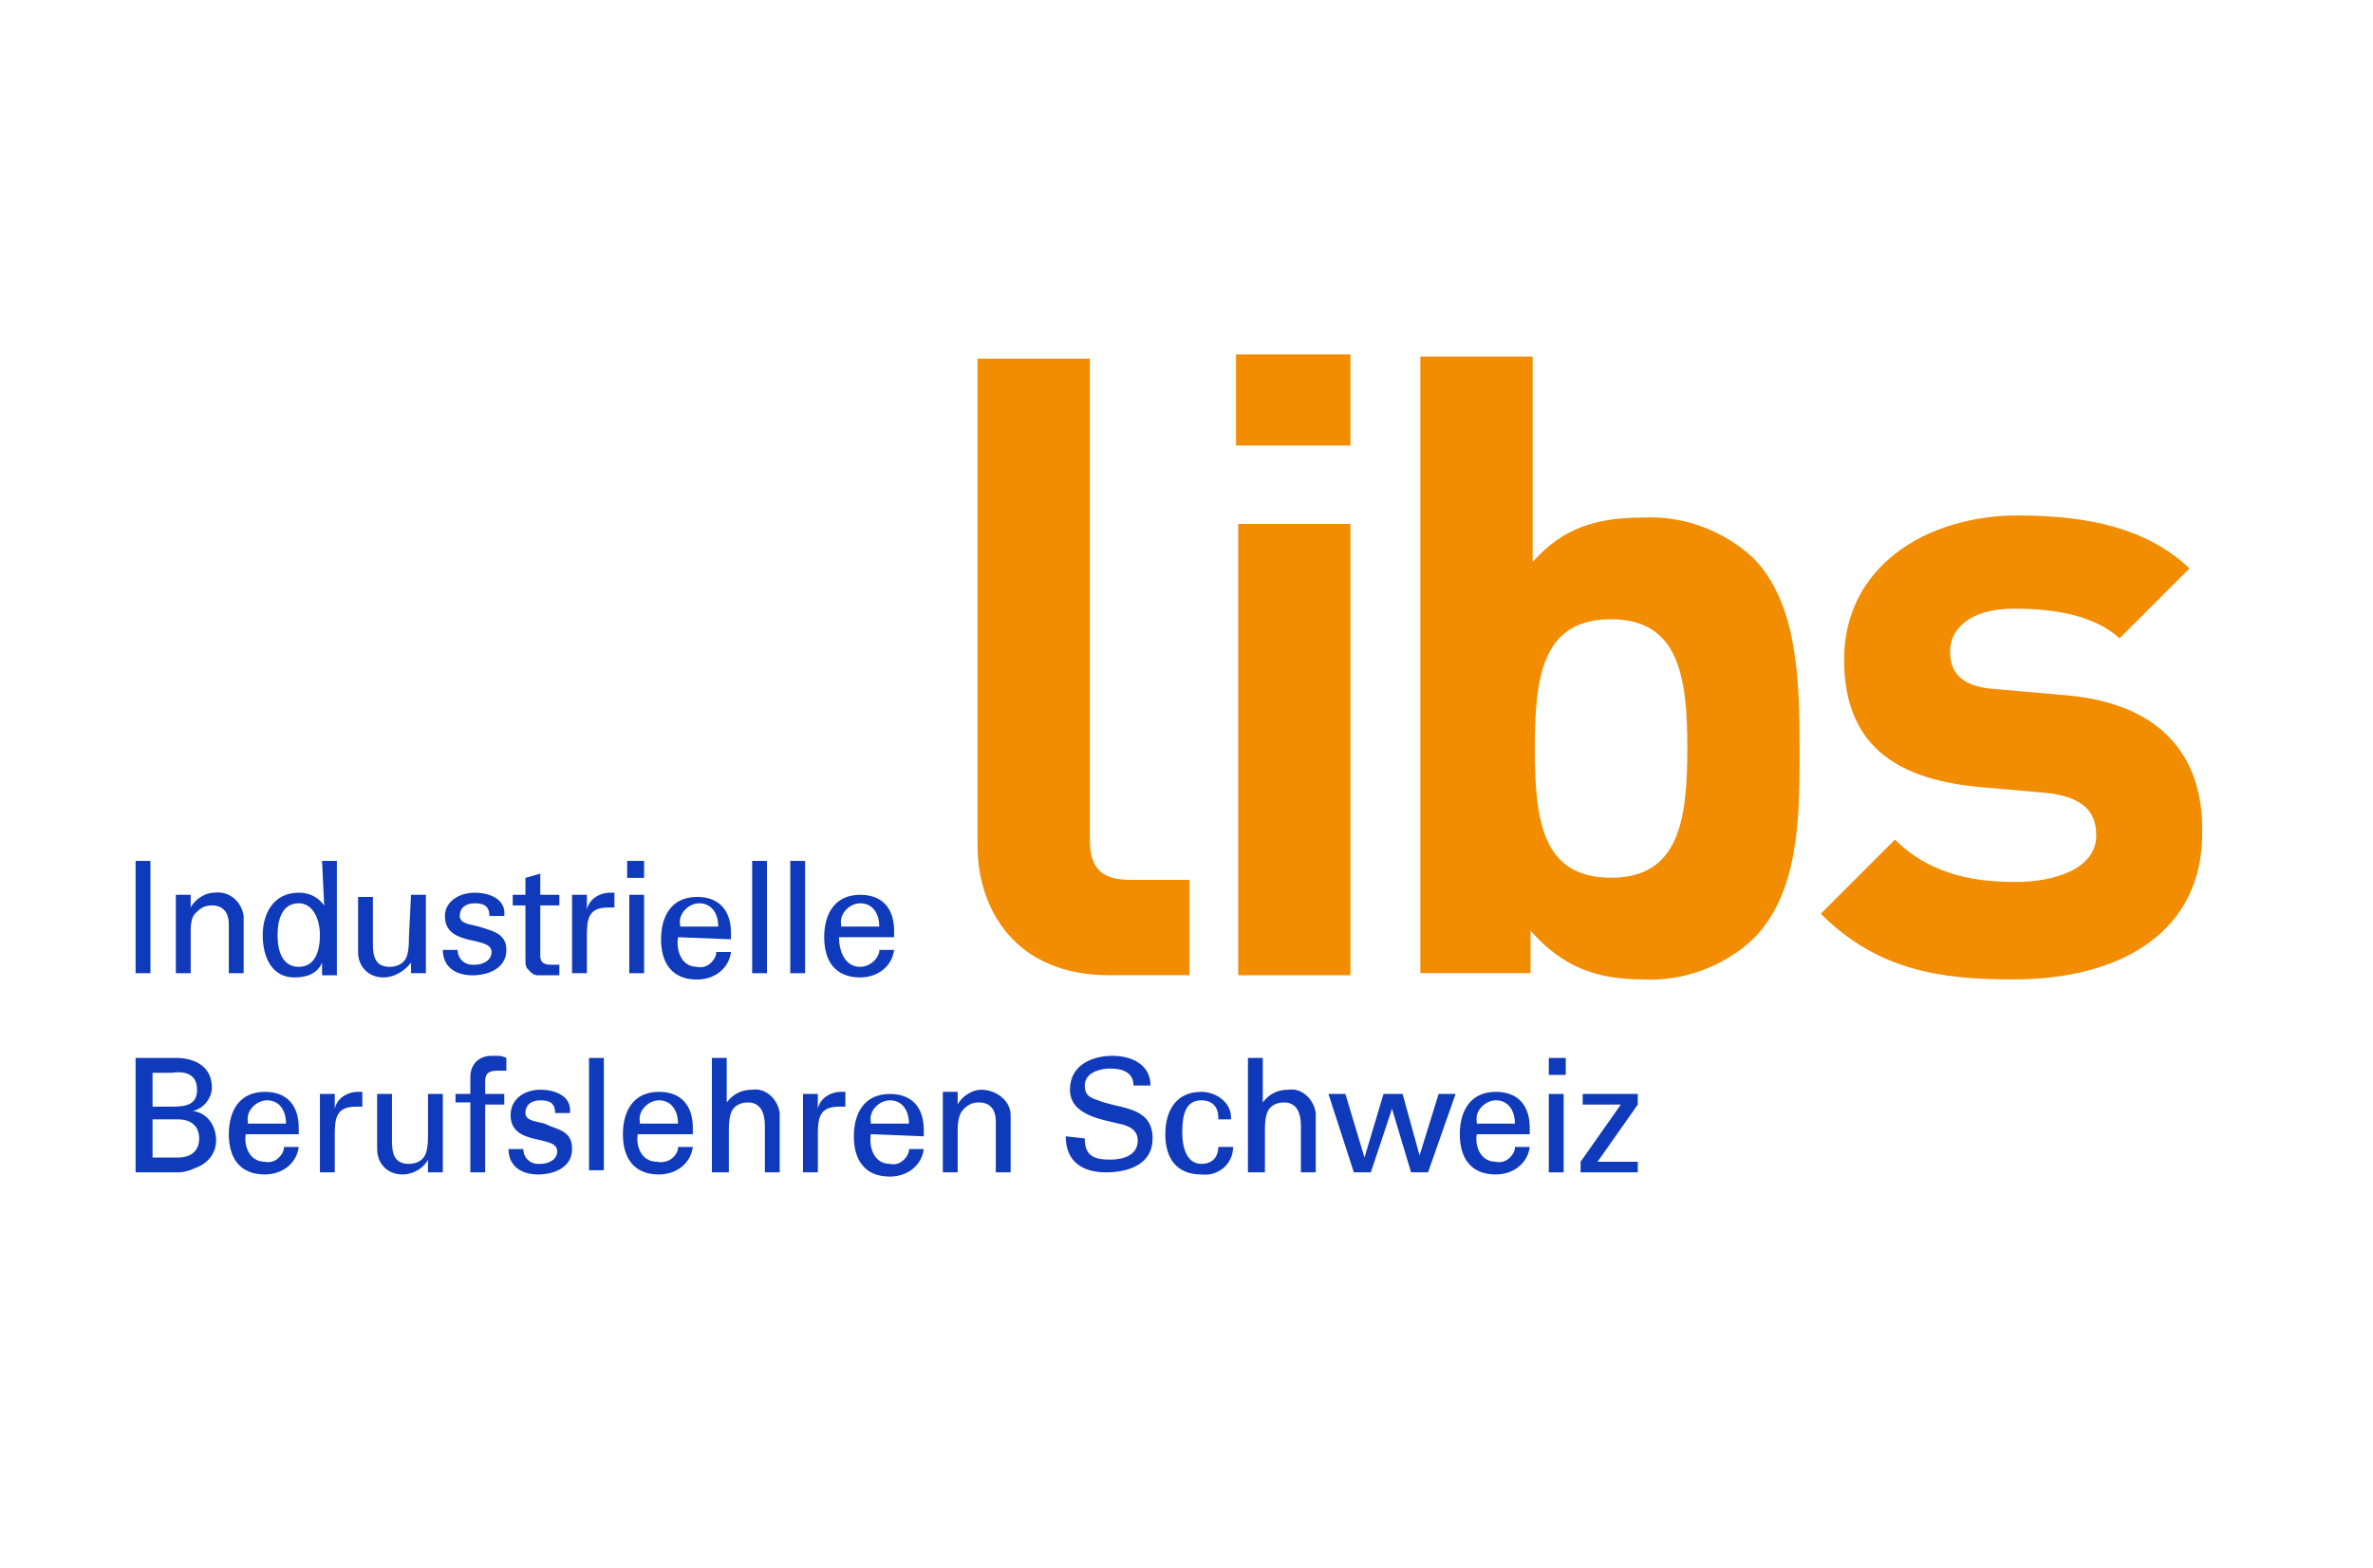 <?xml version="1.0" encoding="utf-8"?>
<!-- Generator: Adobe Illustrator 26.1.0, SVG Export Plug-In . SVG Version: 6.00 Build 0)  -->
<svg version="1.1" id="Ebene_1" xmlns="http://www.w3.org/2000/svg" xmlns:xlink="http://www.w3.org/1999/xlink" x="0px" y="0px"
	 viewBox="0 0 112 74" style="enable-background:new 0 0 112 74;" xml:space="preserve">
<style type="text/css">
	.st0{fill:#F28C00;}
	.st1{fill:#0F3ABC;}
</style>
<g id="Logo" transform="translate(-118.562 -349.771)">
	<path id="Pfad_1" class="st0" d="M176.9,370.8v-4.3h5.4v4.3H176.9z M177,395.8v-21.3h5.3v21.3L177,395.8z M170.9,395.8
		c-4.4,0-6.2-3.1-6.2-6.1v-23h5.3v22.7c0,1.3,0.5,1.9,1.9,1.9h2.8v4.5L170.9,395.8z M201.3,394.1c-1.4,1.3-3.3,2-5.2,1.9
		c-2.2,0-3.8-0.6-5.3-2.3v2h-5.2v-29.1h5.3v9.7c1.4-1.6,3-2.1,5.2-2.1c1.9-0.1,3.8,0.6,5.2,1.9c2.1,2.1,2.2,5.8,2.2,9
		S203.5,391.9,201.3,394.1L201.3,394.1z M194.6,379c-3.2,0-3.6,2.6-3.6,6.1s0.4,6.1,3.6,6.1c3.2,0,3.6-2.7,3.6-6.1
		S197.8,379,194.6,379L194.6,379z M213.6,396c-3.4,0-6.4-0.4-9.1-3.1l3.5-3.5c1.8,1.8,4.1,2,5.7,2c1.8,0,3.8-0.6,3.8-2.2
		c0-1.1-0.6-1.8-2.3-2l-3.4-0.3c-3.8-0.4-6.2-2-6.2-6c0-4.4,3.9-6.8,8.2-6.8c3.3,0,6.1,0.6,8.1,2.5l-3.3,3.3c-1.2-1.1-3.1-1.4-5-1.4
		c-2.1,0-3,1-3,2c0,0.8,0.3,1.7,2.2,1.8l3.4,0.3c4.2,0.4,6.3,2.7,6.3,6.3C222.6,393.8,218.6,396,213.6,396L213.6,396z"/>
	<g id="Gruppe_1" transform="translate(118.562 396.406)">
		<path id="Pfad_2" class="st1" d="M6.4-0.7V-6h0.7v5.3L6.4-0.7z"/>
		<path id="Pfad_3" class="st1" d="M9-3.8L9-3.8c0.2-0.4,0.7-0.7,1.1-0.7c0.7-0.1,1.3,0.4,1.4,1.1c0,0,0,0.1,0,0.1v2.6h-0.7V-3
			c0-0.6-0.3-0.9-0.8-0.9c-0.3,0-0.5,0.1-0.7,0.3C9.2-3.5,9-3.4,9-2.7v2H8.3v-3.7H9L9-3.8z"/>
		<path id="Pfad_4" class="st1" d="M15.2-6h0.7v4.7c0,0.2,0,0.4,0,0.7h-0.7l0-0.6v0h0c-0.2,0.5-0.7,0.7-1.3,0.7c-1.1,0-1.5-1-1.5-2
			c0-1,0.5-2,1.7-2c0.5,0,0.9,0.2,1.2,0.6h0L15.2-6z M14.1-1c0.8,0,1-0.8,1-1.5c0-0.7-0.3-1.5-1-1.5c-0.8,0-1,0.8-1,1.5
			S13.3-1,14.1-1L14.1-1z"/>
		<path id="Pfad_5" class="st1" d="M19.4-4.4h0.7v3.7h-0.7v-0.5h0c-0.3,0.4-0.8,0.7-1.3,0.7c-0.7,0-1.2-0.5-1.2-1.2c0,0,0-0.1,0-0.1
			v-2.5h0.7v2.2c0,0.6,0.1,1.1,0.8,1.1c0.4,0,0.7-0.2,0.8-0.5c0.1-0.3,0.1-0.6,0.1-0.9L19.4-4.4z"/>
		<path id="Pfad_6" class="st1" d="M22.4-4.5c0.7,0,1.5,0.3,1.4,1.1h-0.7c0-0.5-0.3-0.6-0.7-0.6c-0.4,0-0.7,0.2-0.7,0.6
			s0.6,0.4,0.9,0.5c0.6,0.2,1.3,0.3,1.3,1.1c0,0.9-0.9,1.2-1.6,1.2c-0.8,0-1.4-0.4-1.4-1.2h0.7c0,0.4,0.3,0.7,0.7,0.7
			c0,0,0.1,0,0.1,0c0.4,0,0.8-0.2,0.8-0.6c0-0.8-2.2-0.2-2.2-1.7C21-4.1,21.7-4.5,22.4-4.5z"/>
		<path id="Pfad_7" class="st1" d="M24.8-4.4v-0.8l0.7-0.2v1l0.9,0v0.5l-0.9,0v2.4c0,0.3,0.2,0.4,0.5,0.4c0.1,0,0.2,0,0.4,0v0.5
			c-0.2,0-0.3,0-0.5,0c-0.2,0-0.3,0-0.5,0c-0.2,0-0.3-0.1-0.4-0.2C24.8-1,24.8-1,24.8-1.5v-2.4l-0.6,0v-0.5L24.8-4.4z"/>
		<path id="Pfad_8" class="st1" d="M27.7-0.7H27v-3.7h0.7v0.7h0c0.1-0.5,0.6-0.8,1.1-0.8c0.1,0,0.2,0,0.2,0v0.7c-0.1,0-0.2,0-0.3,0
			c-0.9,0-1,0.5-1,1.3L27.7-0.7z"/>
		<path id="Pfad_9" class="st1" d="M29.6-6h0.8v0.8h-0.8V-6z M29.7-0.7v-3.7h0.7v3.7H29.7z"/>
		<path id="Pfad_10" class="st1" d="M32-2.4C31.9-1.7,32.2-1,32.9-1c0.4,0.1,0.8-0.2,0.9-0.6c0,0,0-0.1,0-0.1h0.7
			c-0.1,0.8-0.8,1.3-1.6,1.3c-1.2,0-1.7-0.8-1.7-1.9s0.5-2,1.7-2c1.1,0,1.6,0.7,1.6,1.7v0.3L32-2.4z M33.9-2.9
			c0-0.6-0.3-1.1-0.9-1.1c-0.5,0-1,0.5-0.9,1c0,0,0,0,0,0.1H33.9z"/>
		<path id="Pfad_11" class="st1" d="M35.5-0.7V-6h0.7v5.3L35.5-0.7z"/>
		<path id="Pfad_12" class="st1" d="M37.3-0.7V-6H38v5.3L37.3-0.7z"/>
		<path id="Pfad_13" class="st1" d="M39.6-2.4C39.6-1.7,39.9-1,40.6-1C41-1,41.4-1.3,41.5-1.7c0,0,0-0.1,0-0.1h0.7
			c-0.1,0.8-0.8,1.3-1.6,1.3c-1.2,0-1.7-0.8-1.7-1.9s0.5-2,1.7-2c1.1,0,1.6,0.7,1.6,1.7v0.3L39.6-2.4z M41.5-2.9
			c0-0.6-0.3-1.1-0.9-1.1c-0.5,0-1,0.5-0.9,1c0,0,0,0,0,0.1H41.5z"/>
		<path id="Pfad_14" class="st1" d="M6.4,8.7V3.3h1.9c0.9,0,1.7,0.4,1.7,1.4c0,0.5-0.4,1-0.9,1.1v0c0.7,0.1,1.1,0.7,1.1,1.4
			c0,0.6-0.4,1.1-1,1.3C9,8.6,8.7,8.7,8.4,8.7L6.4,8.7z M7.2,5.6h0.9c0.7,0,1.2-0.1,1.2-0.8S8.8,3.9,8.1,4H7.2V5.6z M7.2,8h1.2
			c0.6,0,1-0.3,1-0.9S9,6.2,8.4,6.2H7.2L7.2,8z"/>
		<path id="Pfad_15" class="st1" d="M11.6,6.9c-0.1,0.6,0.2,1.3,0.9,1.3c0.4,0.1,0.8-0.2,0.9-0.6c0,0,0-0.1,0-0.1h0.7
			c-0.1,0.8-0.8,1.3-1.6,1.3c-1.2,0-1.7-0.8-1.7-1.9s0.5-2,1.7-2c1.1,0,1.6,0.7,1.6,1.7v0.3L11.6,6.9z M13.5,6.4
			c0-0.6-0.3-1.1-0.9-1.1c-0.5,0-1,0.5-0.9,1c0,0,0,0,0,0.1H13.5z"/>
		<path id="Pfad_16" class="st1" d="M15.8,8.7h-0.7V5h0.7v0.7h0c0.1-0.5,0.6-0.8,1.1-0.8c0.1,0,0.2,0,0.2,0v0.7c-0.1,0-0.2,0-0.3,0
			c-0.9,0-1,0.5-1,1.3L15.8,8.7z"/>
		<path id="Pfad_17" class="st1" d="M20.2,5h0.7v3.7h-0.7V8.1h0C20,8.5,19.5,8.8,19,8.8c-0.7,0-1.2-0.5-1.2-1.2c0,0,0-0.1,0-0.1V5
			h0.7v2.2c0,0.6,0.1,1.1,0.8,1.1c0.4,0,0.7-0.2,0.8-0.5c0.1-0.3,0.1-0.6,0.1-0.9L20.2,5z"/>
		<path id="Pfad_18" class="st1" d="M22.2,8.7V5.4h-0.7V5h0.7V4.2c0-0.6,0.4-1,1-1c0.1,0,0.1,0,0.2,0c0.2,0,0.3,0,0.5,0.1v0.6
			c-0.1,0-0.2,0-0.4,0c-0.4,0-0.6,0.1-0.6,0.5V5h0.9v0.5h-0.9v3.2L22.2,8.7z"/>
		<path id="Pfad_19" class="st1" d="M25.5,4.8c0.7,0,1.5,0.3,1.4,1.1h-0.7c0-0.5-0.3-0.6-0.7-0.6c-0.4,0-0.7,0.2-0.7,0.6
			s0.6,0.4,0.9,0.5C26.3,6.7,27,6.7,27,7.6c0,0.9-0.9,1.2-1.6,1.2c-0.8,0-1.4-0.4-1.4-1.2h0.7c0,0.4,0.3,0.7,0.7,0.7
			c0,0,0.1,0,0.1,0c0.4,0,0.8-0.2,0.8-0.6c0-0.8-2.2-0.2-2.2-1.7C24.1,5.2,24.8,4.8,25.5,4.8z"/>
		<path id="Pfad_20" class="st1" d="M27.8,8.7V3.3h0.7v5.3H27.8z"/>
		<path id="Pfad_21" class="st1" d="M30.1,6.9c-0.1,0.6,0.2,1.3,0.9,1.3C31.5,8.3,31.9,8,32,7.6c0,0,0-0.1,0-0.1h0.7
			c-0.1,0.8-0.8,1.3-1.6,1.3c-1.2,0-1.7-0.8-1.7-1.9s0.5-2,1.7-2c1.1,0,1.6,0.7,1.6,1.7v0.3L30.1,6.9z M32,6.4
			c0-0.6-0.3-1.1-0.9-1.1c-0.5,0-1,0.5-0.9,1c0,0,0,0,0,0.1H32z"/>
		<path id="Pfad_22" class="st1" d="M33.6,8.7V3.3h0.7v2.1h0C34.6,5,35,4.8,35.5,4.8c0.6-0.1,1.2,0.4,1.3,1.1c0,0.1,0,0.2,0,0.3v2.5
			h-0.7V6.5c0-0.6-0.2-1.1-0.8-1.1c-0.4,0-0.7,0.2-0.8,0.5c-0.1,0.3-0.1,0.6-0.1,0.9v1.9L33.6,8.7z"/>
		<path id="Pfad_23" class="st1" d="M38.6,8.7h-0.7V5h0.7v0.7h0c0.1-0.5,0.6-0.8,1.1-0.8c0.1,0,0.2,0,0.2,0v0.7c-0.1,0-0.2,0-0.3,0
			c-0.9,0-1,0.5-1,1.3L38.6,8.7z"/>
		<path id="Pfad_24" class="st1" d="M41.1,6.9C41,7.6,41.3,8.3,42,8.3c0.4,0.1,0.8-0.2,0.9-0.6c0,0,0-0.1,0-0.1h0.7
			c-0.1,0.8-0.8,1.3-1.6,1.3c-1.2,0-1.7-0.8-1.7-1.9s0.5-2,1.7-2c1.1,0,1.6,0.7,1.6,1.7v0.3L41.1,6.9z M42.9,6.4
			c0-0.6-0.3-1.1-0.9-1.1c-0.5,0-1,0.5-0.9,1c0,0,0,0,0,0.1H42.9z"/>
		<path id="Pfad_25" class="st1" d="M45.2,5.5L45.2,5.5c0.2-0.4,0.7-0.7,1.1-0.7C47,4.8,47.7,5.3,47.7,6c0,0,0,0.1,0,0.1v2.6H47V6.3
			c0-0.6-0.3-0.9-0.8-0.9c-0.3,0-0.5,0.1-0.7,0.3c-0.1,0.1-0.3,0.3-0.3,1v2h-0.7V4.9h0.7L45.2,5.5z"/>
		<path id="Pfad_26" class="st1" d="M51.2,7.1c0,0.8,0.4,1,1.2,1c0.6,0,1.3-0.2,1.3-0.9c0-0.5-0.4-0.7-0.9-0.8
			C52,6.2,50.5,6,50.5,4.8c0-1.2,1.1-1.6,2-1.6c0.9,0,1.8,0.4,1.8,1.4h-0.8c0-0.6-0.5-0.8-1.1-0.8c-0.5,0-1.2,0.2-1.2,0.8
			c0,0.6,0.4,0.6,0.9,0.8c1,0.3,2.3,0.3,2.3,1.7c0,1.2-1.1,1.6-2.2,1.6c-1.1,0-1.9-0.5-1.9-1.7L51.2,7.1z"/>
		<path id="Pfad_27" class="st1" d="M57.5,6.1c0-0.5-0.3-0.8-0.8-0.8c-0.7,0-0.9,0.6-0.9,1.5s0.3,1.5,0.9,1.5c0.5,0,0.8-0.3,0.8-0.8
			h0.7c0,0.8-0.7,1.4-1.5,1.3c0,0,0,0,0,0c-1.2,0-1.7-0.8-1.7-1.9s0.5-2,1.7-2c0.7,0,1.4,0.5,1.4,1.2c0,0,0,0,0,0.1H57.5z"/>
		<path id="Pfad_28" class="st1" d="M58.9,8.7V3.3h0.7v2.1h0c0.3-0.4,0.7-0.6,1.2-0.6c0.6-0.1,1.2,0.4,1.3,1.1c0,0.1,0,0.2,0,0.3
			v2.5h-0.7V6.5c0-0.6-0.2-1.1-0.8-1.1c-0.4,0-0.7,0.2-0.8,0.5c-0.1,0.3-0.1,0.6-0.1,0.9v1.9L58.9,8.7z"/>
		<path id="Pfad_29" class="st1" d="M68.7,5l-1.3,3.7h-0.8l-0.9-3h0l-1,3h-0.8L62.7,5h0.8l0.9,3h0l0.9-3h0.9L67,7.9h0L67.9,5H68.7z"
			/>
		<path id="Pfad_30" class="st1" d="M69.7,6.9c-0.1,0.6,0.2,1.3,0.9,1.3C71,8.3,71.4,8,71.5,7.6c0,0,0-0.1,0-0.1h0.7
			c-0.1,0.8-0.8,1.3-1.6,1.3c-1.2,0-1.7-0.8-1.7-1.9s0.5-2,1.7-2c1.1,0,1.6,0.7,1.6,1.7v0.3L69.7,6.9z M71.5,6.4
			c0-0.6-0.3-1.1-0.9-1.1c-0.5,0-1,0.5-0.9,1c0,0,0,0,0,0.1H71.5z"/>
		<path id="Pfad_31" class="st1" d="M73.1,3.3h0.8v0.8h-0.8V3.3z M73.1,8.7V5h0.7v3.7H73.1z"/>
		<path id="Pfad_32" class="st1" d="M77.3,8.7h-2.7V8.2l1.9-2.7h-1.8V5h2.6v0.5l-1.9,2.7h1.9L77.3,8.7z"/>
	</g>
</g>
</svg>
